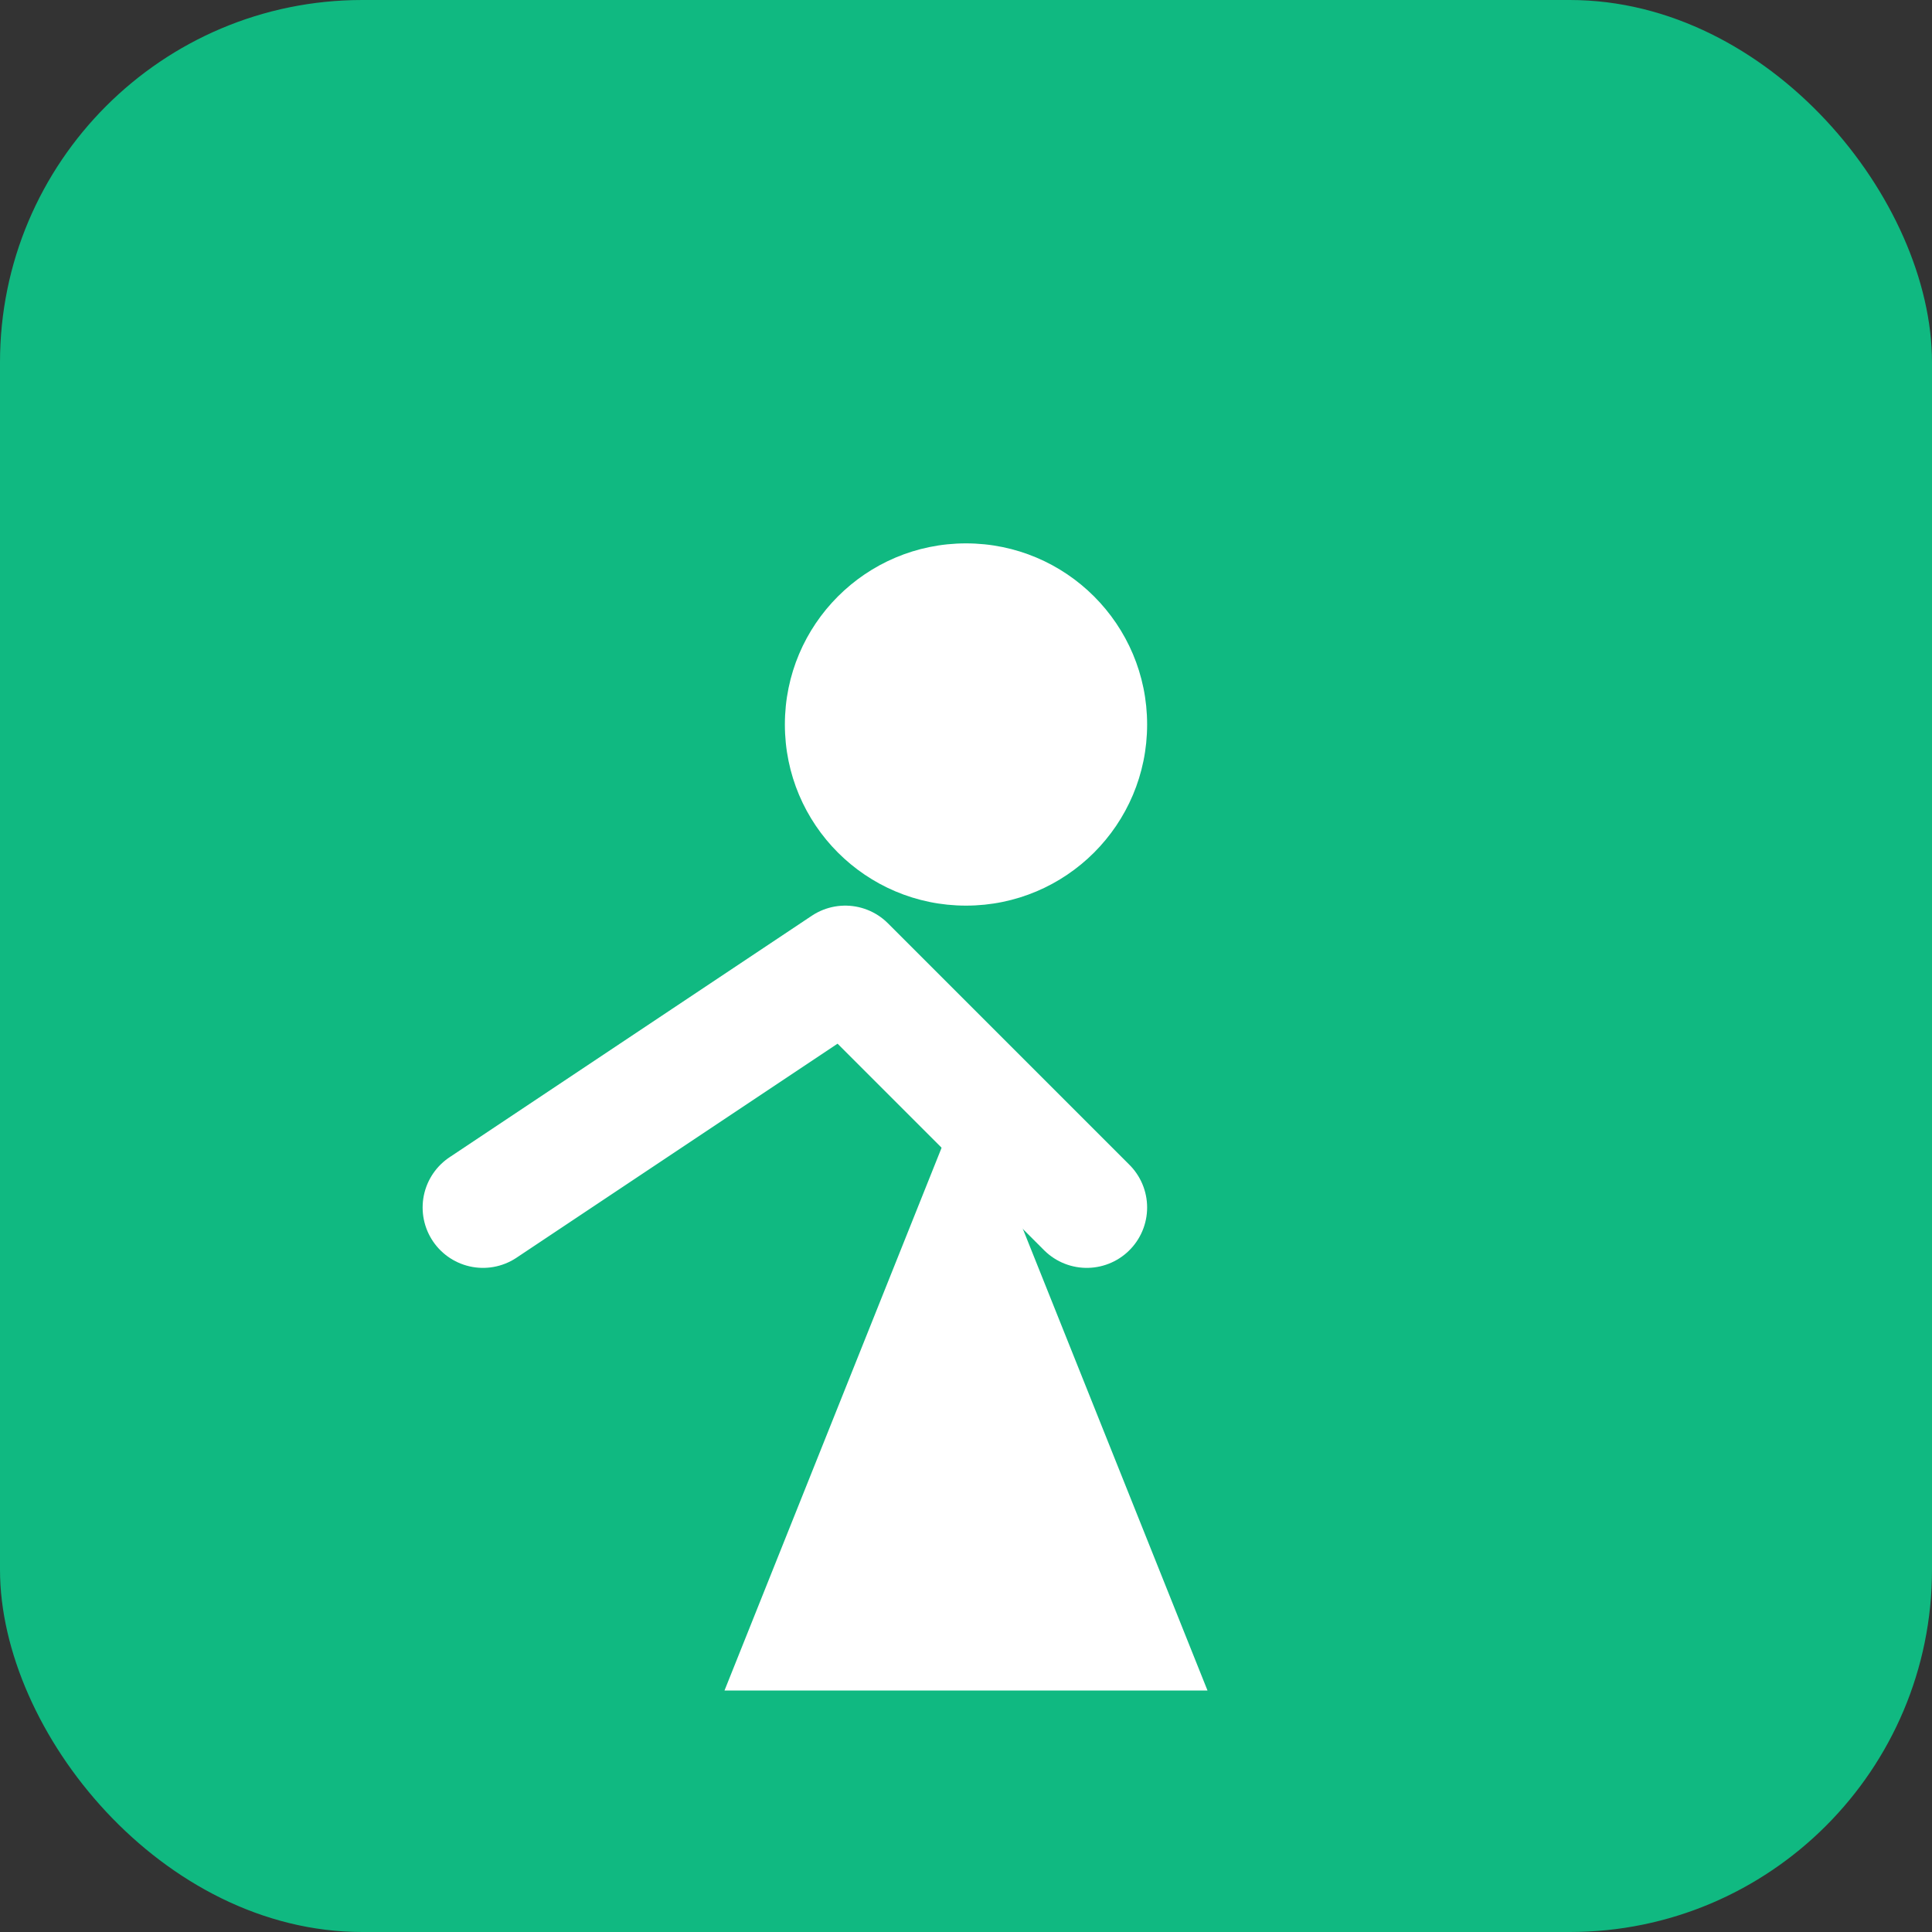 <svg width="32" height="32" viewBox="0 0 32 32" fill="none" xmlns="http://www.w3.org/2000/svg">
  <rect x="0" y="0" width="32" height="32" fill="#333333" stroke="none"/>
  <rect width="32" height="32" rx="6" fill="#10B981"/>
  <circle cx="16" cy="12" r="3" fill="white"/>
  <path d="M16 18L12 28H20L16 18Z" fill="white"/>
  <path d="M8 20L14 16L18 20" stroke="white" stroke-width="2" stroke-linecap="round" stroke-linejoin="round"/>
</svg>